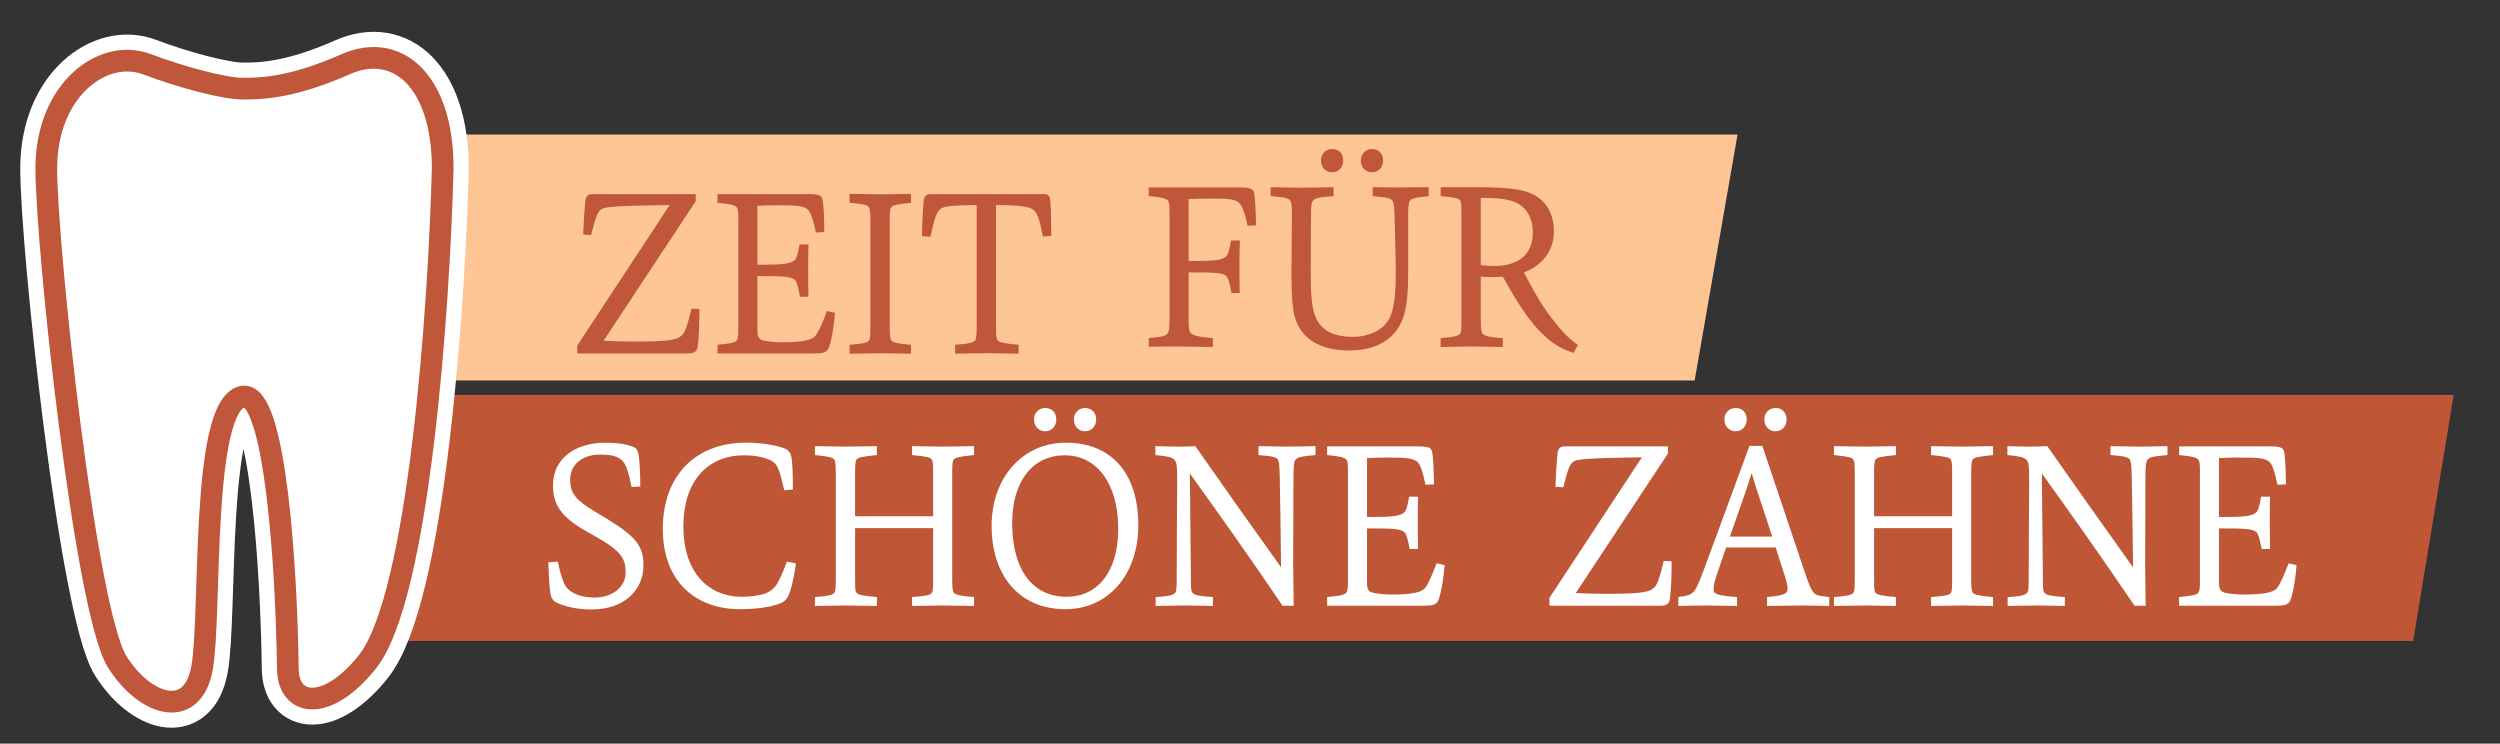 <?xml version="1.0" encoding="UTF-8"?>
<svg xmlns="http://www.w3.org/2000/svg" width="1728" height="514" viewBox="0 0 1728 514" fill="none">
  <rect x="0" y="0" width="1728" height="514" fill="#333333" stroke="none"/>
  <path d="M311 93H1201L1171.33 263H311V93Z" fill="#FFC695"></path>
  <path d="M246 273H1696L1668 443H246V273Z" fill="#BF5636"></path>
  <path d="M704.038 244.472V238.307C695.131 237.451 690.334 236.936 689.307 234.88C688.451 233.339 688.451 230.6 688.451 224.261V141.709C706.606 141.88 712.256 142.907 714.998 145.648C717.566 148.045 718.936 153.869 720.822 163.461L726.646 163.117C726.646 155.752 726.472 143.763 725.96 139.139C725.616 135.2 724.76 134.173 720.992 134.173H643.574C639.979 134.173 638.611 135.885 638.438 138.968C637.926 144.448 637.411 153.869 637.24 163.288L643.062 163.632C646.147 150.101 647.515 146.163 650.427 144.107C653.339 142.221 661.39 141.88 675.091 141.709V224.435C675.091 230.427 674.92 233.512 674.235 234.88C673.208 236.765 670.123 237.621 660.19 238.307V244.472C666.528 244.301 678.688 244.131 682.971 244.131C686.739 244.131 697.87 244.301 704.038 244.472ZM629.704 244.472V238.307C620.627 237.621 617.2 236.765 616.174 235.395C615.318 234.368 614.974 232.827 614.974 225.461V152.669C614.974 146.845 615.147 144.448 616.003 143.251C617.2 141.88 619.086 141.195 629.704 140.168V134C622.683 134.173 612.747 134.344 608.638 134.344C604.87 134.344 594.422 134.173 587.23 134V140.168C597.163 141.024 599.39 141.709 600.416 143.077C601.272 144.277 601.616 146.675 601.616 152.84V225.291C601.616 232.827 601.443 234.539 600.416 235.565C599.216 236.936 596.307 237.621 587.23 238.307V244.472C594.422 244.301 604.87 244.131 608.638 244.131C612.747 244.131 622.683 244.301 629.704 244.472ZM577.126 216.213L571.646 215.013C568.39 223.235 565.648 229.915 563.422 232.312C561.195 234.709 555.886 236.595 540.64 236.595C536.872 236.595 532.248 236.251 527.965 235.395C524.712 234.709 523.515 232.997 523.515 228.544V190.864H525.056C540.814 190.864 546.979 191.035 549.547 193.605C550.918 195.147 551.774 198.741 552.974 205.08H558.795C558.624 198.229 558.624 189.152 558.624 186.411C558.624 181.787 558.624 173.051 558.795 168.941H552.63C551.603 174.592 550.747 178.36 549.376 179.731C546.464 182.301 541.84 182.984 525.056 182.984H523.515V142.221C527.453 142.051 532.248 141.88 536.872 141.88C550.232 141.88 555.2 142.221 558.283 144.792C560.339 146.675 562.051 151.472 563.934 160.72L569.76 160.376C569.76 156.608 569.59 144.792 568.734 139.139C568.219 135.371 567.192 134.173 558.795 134.173H495.939V140.168C504.845 141.024 507.928 141.709 509.299 143.421C510.325 144.448 510.325 147.875 510.325 152.499V225.291C510.325 231.627 510.325 234.197 508.955 235.565C507.584 237.107 502.789 237.621 495.939 238.307V244.301H562.392C568.904 244.301 571.646 243.787 573.014 240.019C575.07 234.539 576.611 223.405 577.126 216.213ZM399 244.301H475.901C481.04 244.301 482.067 241.904 482.408 238.307C483.093 231.971 483.437 222.549 483.437 213.643L477.955 213.301C475.216 225.291 473.331 229.571 471.96 231.112C468.536 234.709 464.597 236.08 438.907 236.08C432.053 236.08 423.661 235.909 417.155 235.565L480.867 139.139V134.173H409.445C405.851 134.173 404.821 136.227 404.48 139.653C403.965 144.963 403.451 152.84 403.109 162.091L408.589 162.432C411.672 149.931 412.872 146.675 415.613 144.619C417.84 143.077 424.861 142.221 462.883 141.709L399 238.821V244.301Z" fill="#C0563A"></path>
  <path d="M1023.51 183.328V136.741C1029.85 136.741 1039.95 136.912 1046.63 139.483C1054.68 142.736 1059.47 149.931 1059.47 160.891C1059.47 174.251 1051.42 183.843 1032.58 183.843C1030.87 183.843 1026.42 183.669 1023.51 183.328ZM1038.75 239.846V233.68C1027.27 232.995 1025.73 231.795 1024.54 230.254C1023.85 229.227 1023.51 226.659 1023.51 220.664V191.205C1025.56 191.379 1028.47 191.549 1031.39 191.549C1034.13 191.549 1037.72 191.379 1038.75 191.205C1050.91 213.299 1058.79 223.747 1066.15 230.768C1072.32 236.934 1078.14 240.702 1087.57 243.958L1090.65 238.475C1083.11 232.995 1079.17 228.371 1074.21 222.032C1067.35 213.64 1062.05 205.077 1053.31 188.296C1066.84 183.157 1074.04 172.539 1074.04 160.205C1074.04 144.107 1065.47 134.173 1050.23 131.261C1043.03 129.891 1033.78 129.376 1019.57 129.376H995.763V135.541C1005.18 136.4 1008.43 137.083 1009.29 138.627C1009.98 139.653 1010.15 141.024 1010.15 147.875V220.835C1010.15 227 1009.98 229.397 1009.29 230.597C1008.26 231.968 1005.52 232.995 995.763 233.68V239.846C1004.67 239.675 1011.17 239.504 1015.11 239.504C1019.91 239.504 1030.53 239.675 1038.75 239.846ZM948.32 119.101C952.944 119.101 956.027 115.504 956.027 110.88C956.027 106.427 952.944 103 948.491 103C943.867 103 940.611 106.427 940.611 110.88C940.611 115.845 944.038 119.101 948.32 119.101ZM920.741 119.101C925.365 119.101 928.448 115.504 928.448 110.88C928.448 106.427 925.536 103 920.912 103C916.288 103 913.035 106.427 913.035 110.88C913.035 115.845 916.459 119.101 920.741 119.101ZM987.542 135.541V129.376C981.888 129.376 971.614 129.547 967.846 129.547C963.904 129.547 954.827 129.547 948.832 129.376V135.541C956.027 136.4 959.454 136.4 961.678 137.941C963.392 139.139 963.734 142.395 963.904 148.216C964.419 166.544 964.763 181.272 964.763 185.896C964.763 200.624 964.248 213.469 959.795 221.005C956.027 227.685 946.779 232.824 935.131 232.824C919.2 232.824 911.835 226.659 908.581 217.237C906.525 211.072 906.013 201.995 906.013 188.808C906.013 173.907 906.013 159.864 906.184 147.36C906.184 142.565 906.525 139.824 907.555 138.627C908.752 137.083 912.005 136.227 921.768 135.541V129.376C915.432 129.547 905.328 129.72 901.045 129.72C896.251 129.72 884.773 129.547 878.267 129.376V135.541C888.2 136.4 890.768 136.912 891.968 138.968C892.653 140.168 892.995 142.395 892.995 147.875C892.995 158.835 892.653 174.936 892.653 189.323C892.653 212.099 894.195 219.979 898.304 226.829C903.443 235.563 914.576 242.243 931.878 242.243C947.291 242.243 957.739 237.789 964.763 229.056C970.928 221.176 973.326 210.216 973.326 189.837V149.587C973.326 144.619 973.496 140.851 974.352 139.139C975.038 137.427 977.608 136.571 987.542 135.541ZM838.36 239.846V233.68C827.568 232.824 824.659 231.795 823.117 230.254C821.917 229.056 821.573 226.485 821.573 219.635V188.296H823.288C839.731 188.296 845.552 188.467 847.779 191.035C849.32 192.747 850.005 196.341 851.205 202.507H856.856C856.856 195.659 856.685 187.611 856.685 184.013C856.685 179.389 856.856 170.653 857.029 166.2H850.861C850.005 171.68 848.979 175.621 847.608 177.163C845.04 179.731 840.243 180.416 823.117 180.416H821.573V137.597C825 137.427 830.653 137.256 835.448 137.256C849.835 137.256 853.432 137.597 856.344 140.168C858.571 142.051 860.283 146.675 862.339 156.096L868.16 155.752C868.16 152.157 867.819 141.024 867.133 135.029C866.792 131.432 865.933 129.547 857.712 129.547H794V135.541C801.707 136.227 805.819 136.912 807.187 138.627C808.216 139.653 808.387 141.709 808.387 147.704V220.491C808.387 227.685 807.872 229.741 806.501 231.109C805.133 232.309 803.248 232.824 794 233.68V239.675C801.021 239.504 812.155 239.504 815.752 239.504C819.52 239.504 831.68 239.675 838.36 239.846Z" fill="#C0563A"></path>
  <path d="M998.497 390.584L993.014 389.387C989.761 397.605 987.019 404.285 984.793 406.685C982.566 409.083 977.257 410.965 962.014 410.965C958.246 410.965 953.622 410.624 949.339 409.768C946.086 409.083 944.886 407.368 944.886 402.917V365.237H946.427C962.185 365.237 968.353 365.411 970.921 367.979C972.291 369.52 973.147 373.117 974.347 379.451H980.169C979.998 372.603 979.998 363.525 979.998 360.787C979.998 356.16 979.998 347.427 980.169 343.315H974.003C972.977 348.968 972.121 352.736 970.75 354.107C967.838 356.675 963.214 357.36 946.427 357.36H944.886V316.597C948.827 316.427 953.622 316.253 958.246 316.253C971.606 316.253 976.571 316.597 979.657 319.165C981.71 321.051 983.425 325.845 985.307 335.093L991.131 334.752C991.131 330.984 990.961 319.165 990.102 313.515C989.59 309.747 988.561 308.547 980.169 308.547H917.313V314.541C926.219 315.397 929.302 316.083 930.67 317.795C931.699 318.824 931.699 322.248 931.699 326.872V399.661C931.699 406 931.699 408.568 930.329 409.939C928.958 411.48 924.163 411.995 917.313 412.68V418.672H983.766C990.275 418.672 993.014 418.16 994.385 414.392C996.441 408.912 997.982 397.779 998.497 390.584ZM838.355 418.846V412.68C828.593 411.995 825.68 411.48 824.31 409.768C823.112 408.397 823.113 405.827 823.113 395.893C823.113 391.099 822.598 349.483 822.427 327.216C869.185 392.296 881.859 412.165 886.483 418.672H894.19C894.19 412.507 893.849 397.779 893.849 389.899C893.849 370.549 894.019 348.624 894.019 331.499C894.019 321.392 894.363 318.824 895.731 317.453C897.273 315.912 899.329 315.397 909.262 314.541V308.376C900.529 308.547 893.849 308.717 889.225 308.717C885.627 308.717 878.606 308.547 869.87 308.376V314.541C880.147 315.227 882.374 316.253 883.23 317.624C884.257 319.336 884.427 322.592 884.601 331.499C884.771 337.835 885.286 370.549 885.457 392.125C865.587 364.381 845.377 335.779 826.195 308.376C820.545 308.717 816.262 308.717 813.521 308.717C810.953 308.717 802.217 308.547 798.619 308.376V314.541C801.019 314.712 805.129 315.227 807.526 315.741C810.438 316.427 811.809 317.453 812.665 319.165C813.35 320.365 813.691 323.789 813.691 331.499C813.691 332.696 813.35 377.741 813.35 395.723C813.35 404.459 813.35 407.883 812.494 409.424C811.465 410.965 809.238 412.165 798.793 412.68V418.846C807.697 418.672 814.891 418.501 818.318 418.501C823.113 418.501 829.622 418.672 838.355 418.846ZM749.979 298.099C754.603 298.099 757.686 294.501 757.686 289.877C757.686 285.424 754.603 282 750.147 282C745.526 282 742.272 285.424 742.272 289.877C742.272 294.845 745.696 298.099 749.979 298.099ZM722.403 298.099C727.03 298.099 730.112 294.501 730.112 289.877C730.112 285.424 727.2 282 722.576 282C717.95 282 714.696 285.424 714.696 289.877C714.696 294.845 718.123 298.099 722.403 298.099ZM772.929 365.411C772.929 395.208 758.715 412.507 737.134 412.507C714.526 412.507 699.624 394.867 699.624 361.469C699.624 332.184 714.182 314.712 735.934 314.712C758.368 314.712 772.929 334.581 772.929 365.411ZM786.803 363.013C786.803 327.731 768.819 305.979 736.619 305.979C707.331 305.979 685.408 329.613 685.408 363.525C685.408 396.749 703.563 421.072 736.448 421.072C765.904 421.072 786.803 397.264 786.803 363.013ZM606.11 418.846V412.68C597.032 411.995 593.264 411.136 592.064 409.768C591.208 408.739 591.038 407.197 591.038 399.832V365.067H644.99V399.832C644.99 407.368 644.819 409.083 643.79 410.109C642.592 411.48 639.68 411.995 630.43 412.68V418.846C637.795 418.672 647.902 418.501 651.84 418.501C655.779 418.501 666.398 418.672 673.248 418.846V412.68C664.342 411.995 660.403 411.136 659.376 409.768C658.52 408.739 658.176 407.197 658.176 399.832V327.045C658.176 321.221 658.35 318.824 659.206 317.624C660.403 316.253 662.63 315.568 673.248 314.541V308.376C666.398 308.547 655.779 308.717 651.84 308.717C647.902 308.717 637.795 308.547 630.43 308.376V314.541C640.536 315.568 642.934 316.083 643.96 317.453C644.819 318.653 644.99 321.051 644.99 327.216V356.845H591.038V327.045C591.038 321.221 591.208 318.824 592.064 317.624C593.094 316.253 595.491 315.568 606.11 314.541V308.376C599.088 308.547 588.64 308.717 584.528 308.717C580.76 308.717 570.486 308.547 563.291 308.376V314.541C573.224 315.568 575.624 316.253 576.48 317.453C577.507 318.653 577.678 321.051 577.678 327.216V399.661C577.678 407.197 577.507 408.912 576.48 409.939C575.28 411.309 572.368 411.995 563.291 412.68V418.846C570.486 418.672 580.76 418.501 584.528 418.501C588.64 418.501 599.088 418.672 606.11 418.846ZM550.104 389.387L543.936 388.187C541.198 395.552 538.115 402.573 535.888 405.315C534.518 406.856 532.632 408.568 529.723 409.939C525.955 411.48 519.275 412.507 513.107 412.507C488.445 412.507 472.344 394.352 472.344 364.04C472.344 332.011 489.472 314.712 514.307 314.712C522.013 314.712 528.352 316.083 532.632 318.139C534.688 319.165 536.574 321.051 537.43 322.933C538.8 325.504 540.342 331.325 542.054 338.861L548.048 338.349C548.048 329.957 547.878 318.995 546.848 315.227C546.163 312.485 544.622 310.773 541.71 309.747C534.688 307.176 524.411 305.979 515.507 305.979C481.08 305.979 458.128 328.416 458.128 365.581C458.128 401.717 480.565 421.072 511.566 421.072C519.616 421.072 531.776 420.216 539.486 416.96C542.054 415.934 544.11 414.048 545.48 410.453C548.048 403.773 549.59 394.181 550.104 389.387ZM385.509 388.187L379 388.701C379.173 393.325 379.515 402.744 380.2 408.397C380.715 413.707 382.256 415.589 386.024 417.131C393.56 420.216 401.267 421.243 409.147 421.243C430.896 421.243 444.771 408.397 444.771 390.584C444.771 377.227 439.117 370.72 419.765 358.731L410.344 353.077C397.84 345.541 394.072 340.576 394.072 331.669C394.072 320.707 402.808 314.2 414.797 314.2C424.731 314.2 429.184 316.253 431.755 320.536C433.467 323.448 434.837 328.072 436.549 336.635L442.544 336.293C442.544 329.784 442.373 321.563 441.517 314.885C440.832 310.088 438.776 309.232 437.235 308.717C431.925 306.664 425.76 305.979 418.051 305.979C398.013 306.149 382.256 316.597 382.256 335.267C382.256 347.427 386.195 356.16 404.179 366.608L413.256 371.747C430.384 381.507 432.437 386.987 432.437 395.893C432.437 404.8 424.389 413.021 411.029 413.021C403.493 413.021 396.299 411.309 391.675 406.171C389.792 403.944 387.565 397.949 385.509 388.187Z" fill="white"></path>
  <path d="M1587.39 390.587L1581.91 389.387C1578.65 397.608 1575.91 404.288 1573.69 406.686C1571.46 409.086 1566.15 410.968 1550.91 410.968C1547.14 410.968 1542.51 410.627 1538.23 409.771C1534.98 409.086 1533.78 407.371 1533.78 402.917V365.237H1535.32C1551.08 365.237 1557.24 365.411 1559.81 367.979C1561.18 369.52 1562.04 373.117 1563.24 379.453H1569.06C1568.89 372.603 1568.89 363.525 1568.89 360.784C1568.89 356.16 1568.89 347.427 1569.06 343.315H1562.9C1561.87 348.968 1561.01 352.736 1559.64 354.107C1556.73 356.675 1552.1 357.36 1535.32 357.36H1533.78V316.597C1537.72 316.427 1542.51 316.253 1547.14 316.253C1560.5 316.253 1565.46 316.597 1568.55 319.165C1570.6 321.051 1572.32 325.845 1574.2 335.093L1580.02 334.752C1580.02 330.984 1579.85 319.165 1579 313.515C1578.48 309.747 1577.45 308.547 1569.06 308.547H1506.2V314.541C1515.11 315.397 1518.19 316.083 1519.56 317.795C1520.59 318.824 1520.59 322.248 1520.59 326.872V399.664C1520.59 406.003 1520.59 408.571 1519.22 409.941C1517.85 411.483 1513.05 411.995 1506.2 412.68V418.675H1572.66C1579.17 418.675 1581.91 418.163 1583.28 414.395C1585.33 408.912 1586.87 397.781 1587.39 390.587ZM1427.25 418.848V412.68C1417.49 411.995 1414.57 411.483 1413.2 409.771C1412 408.4 1412 405.829 1412 395.896C1412 391.101 1411.49 349.48 1411.32 327.216C1458.08 392.299 1470.75 412.168 1475.38 418.675H1483.08C1483.08 412.509 1482.74 397.781 1482.74 389.901C1482.74 370.547 1482.91 348.624 1482.91 331.499C1482.91 321.392 1483.25 318.824 1484.62 317.453C1486.16 315.912 1488.22 315.397 1498.16 314.541V308.376C1489.42 308.547 1482.74 308.717 1478.12 308.717C1474.52 308.717 1467.5 308.547 1458.76 308.376V314.541C1469.04 315.227 1471.26 316.253 1472.12 317.624C1473.15 319.336 1473.32 322.592 1473.49 331.499C1473.66 337.835 1474.18 370.547 1474.35 392.128C1454.48 364.381 1434.27 335.779 1415.09 308.376C1409.44 308.717 1405.15 308.717 1402.41 308.717C1399.84 308.717 1391.11 308.547 1387.51 308.376V314.541C1389.91 314.712 1394.02 315.227 1396.42 315.741C1399.33 316.427 1400.7 317.453 1401.56 319.165C1402.24 320.365 1402.58 323.789 1402.58 331.499C1402.58 332.696 1402.24 377.741 1402.24 395.725C1402.24 404.459 1402.24 407.886 1401.38 409.427C1400.36 410.968 1398.13 412.168 1387.68 412.68V418.848C1396.59 418.675 1403.78 418.504 1407.21 418.504C1412 418.504 1418.51 418.675 1427.25 418.848ZM1310.44 418.848V412.68C1301.36 411.995 1297.59 411.139 1296.39 409.771C1295.54 408.742 1295.37 407.2 1295.37 399.835V365.067H1349.32V399.835C1349.32 407.371 1349.15 409.085 1348.12 410.112C1346.92 411.483 1344.01 411.995 1334.76 412.68V418.848C1342.13 418.675 1352.23 418.504 1356.17 418.504C1360.11 418.504 1370.73 418.675 1377.58 418.848V412.68C1368.67 411.995 1364.73 411.139 1363.71 409.771C1362.85 408.742 1362.51 407.2 1362.51 399.835V327.045C1362.51 321.221 1362.68 318.824 1363.53 317.624C1364.73 316.253 1366.96 315.568 1377.58 314.541V308.376C1370.73 308.547 1360.11 308.717 1356.17 308.717C1352.23 308.717 1342.13 308.547 1334.76 308.376V314.541C1344.86 315.568 1347.26 316.083 1348.29 317.453C1349.15 318.651 1349.32 321.051 1349.32 327.216V356.845H1295.37V327.045C1295.37 321.221 1295.54 318.824 1296.39 317.624C1297.42 316.253 1299.82 315.568 1310.44 314.541V308.376C1303.42 308.547 1292.97 308.717 1288.86 308.717C1285.09 308.717 1274.81 308.547 1267.62 308.376V314.541C1277.55 315.568 1279.95 316.253 1280.81 317.453C1281.84 318.651 1282.01 321.051 1282.01 327.216V399.664C1282.01 407.2 1281.84 408.912 1280.81 409.941C1279.61 411.312 1276.7 411.995 1267.62 412.68V418.848C1274.81 418.675 1285.09 418.504 1288.86 418.504C1292.97 418.504 1303.42 418.675 1310.44 418.848ZM1227.2 298.099C1231.83 298.099 1234.91 294.501 1234.91 289.877C1234.91 285.424 1231.83 282 1227.37 282C1222.75 282 1219.49 285.424 1219.49 289.877C1219.49 294.845 1222.92 298.099 1227.2 298.099ZM1199.63 298.099C1204.25 298.099 1207.33 294.501 1207.33 289.877C1207.33 285.424 1204.42 282 1199.8 282C1195.17 282 1191.92 285.424 1191.92 289.877C1191.92 294.845 1195.34 298.099 1199.63 298.099ZM1195.69 370.891C1204.77 345.371 1208.02 335.779 1210.76 327.045C1213.33 335.779 1216.41 345.2 1224.98 370.891H1195.69ZM1200.65 418.848V412.68C1187.12 411.654 1184.38 410.627 1184.38 407.371C1184.38 404.632 1185.07 401.549 1188.32 392.299L1193.12 378.427H1227.37L1231.83 392.472C1234.05 398.979 1235.59 404.117 1235.59 407.029C1235.59 410.283 1233.37 411.654 1221.38 412.68V418.848C1230.29 418.675 1241.25 418.504 1245.53 418.504C1249.64 418.504 1256.49 418.675 1264.37 418.848V412.68C1258.54 411.995 1255.63 411.654 1254.26 410.283C1251.69 407.886 1250.32 403.947 1246.73 393.328L1218.13 308.205H1209.22L1178.22 392.472C1174.11 403.432 1172.39 407.544 1169.82 409.771C1168.8 410.798 1166.57 411.995 1160.06 412.68V418.848C1167.43 418.675 1175.14 418.504 1179.07 418.504C1182.84 418.504 1192.43 418.675 1200.65 418.848ZM1071 418.675H1147.9C1153.04 418.675 1154.07 416.278 1154.41 412.68C1155.1 406.344 1155.44 396.923 1155.44 388.019L1149.96 387.675C1147.22 399.664 1145.33 403.947 1143.96 405.488C1140.54 409.085 1136.6 410.453 1110.91 410.453C1104.06 410.453 1095.66 410.283 1089.15 409.941L1152.87 313.515V308.547H1081.45C1077.85 308.547 1076.82 310.603 1076.48 314.027C1075.97 319.336 1075.45 327.216 1075.11 336.464L1080.59 336.808C1083.67 324.304 1084.87 321.051 1087.61 318.995C1089.84 317.453 1096.86 316.597 1134.89 316.083L1071 413.195V418.675Z" fill="white"></path>
  <path d="M101.558 44.405C125.753 53.597 155.592 61.268 167.488 61.268C179.383 61.268 200.813 61.242 238.861 44.405C274.547 28.613 306 55.895 306 116.366C303.581 211.305 289.79 412.431 253.982 457.421C226.123 492.425 198.94 488.797 198.94 461.654C198.134 396.95 190.714 268.873 167.488 274.194C138.455 280.846 146.318 424.767 139.664 461.654C133.011 498.541 99.852 487.587 80.993 457.421C59.024 422.279 32 170.789 32 116.366C32 61.942 71.316 32.916 101.558 44.405Z" fill="white" stroke="white" stroke-width="36"></path>
  <path d="M101.558 44.405C125.753 53.597 155.592 61.268 167.488 61.268C179.383 61.268 200.813 61.242 238.861 44.405C274.547 28.613 306 55.895 306 116.366C303.581 211.305 289.79 412.431 253.982 457.421C226.123 492.425 198.94 488.797 198.94 461.654C198.134 396.95 190.714 268.873 167.488 274.194C138.455 280.846 146.318 424.767 139.664 461.654C133.011 498.541 99.852 487.587 80.993 457.421C59.024 422.279 32 170.789 32 116.366C32 61.942 71.316 32.916 101.558 44.405Z" fill="white" stroke="#C0563A" stroke-width="15"></path>
</svg>
